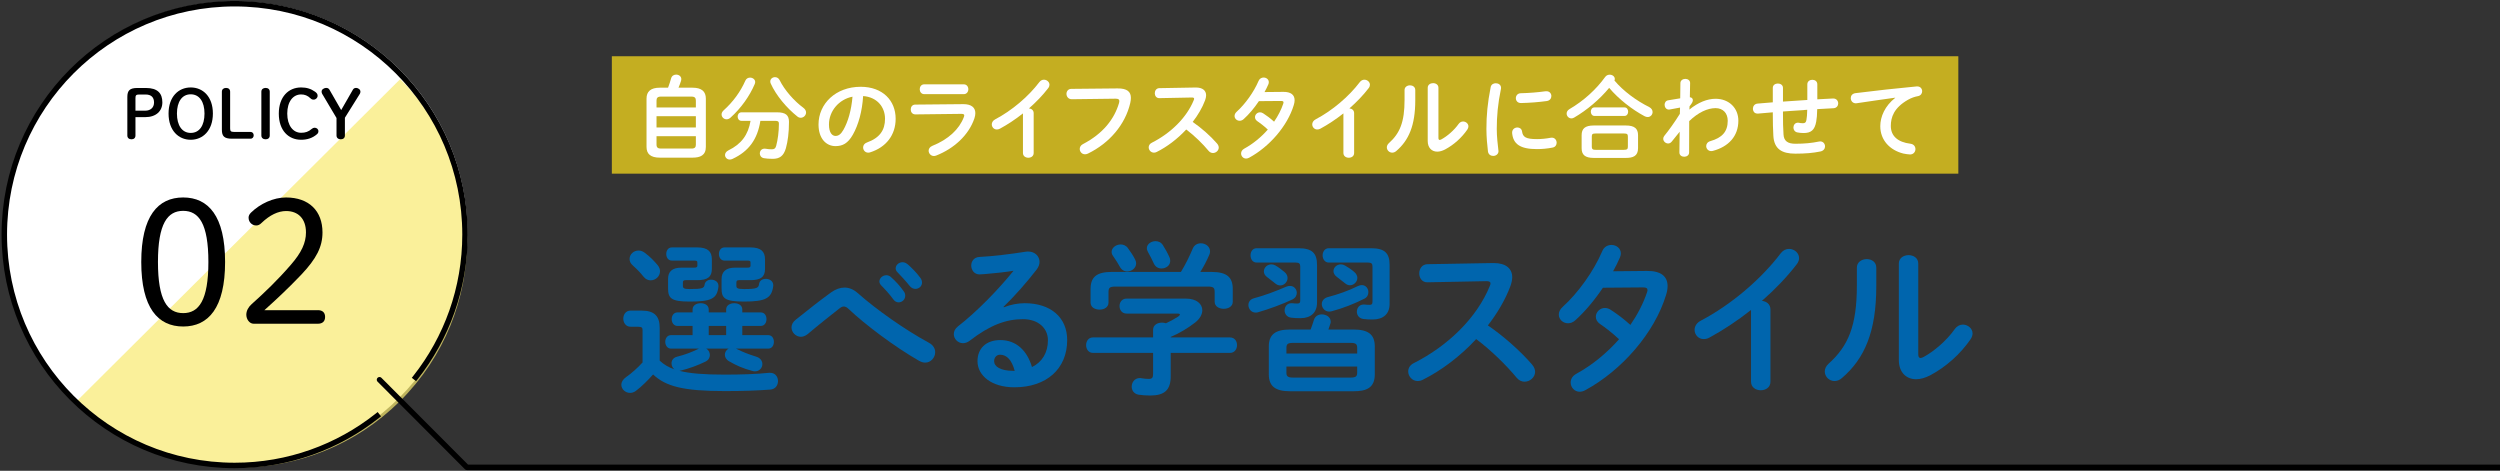 <?xml version="1.0" encoding="UTF-8"?><svg id="_レイヤー_1" xmlns="http://www.w3.org/2000/svg" viewBox="0 0 1200 226"><rect x="0" y="0" width="1200" height="226" fill="#333333" stroke="none"/><defs><style>.cls-1{fill:#f8ea70;opacity:.7;}.cls-1,.cls-2,.cls-3,.cls-4,.cls-5{stroke-width:0px;}.cls-2{fill:#c4ae21;}.cls-6{stroke-linecap:square;stroke-miterlimit:10;}.cls-6,.cls-7{fill:none;stroke:#000;stroke-width:2.621px;}.cls-7{stroke-linecap:round;stroke-linejoin:round;}.cls-3{fill:#000;}.cls-4{fill:#fff;}.cls-5{fill:#0065ad;}</style></defs><circle class="cls-4" cx="112.969" cy="112.076" r="111.394"/><path class="cls-1" d="M192.082,37.985c42.844,42.653,42.846,111.805.003,154.456-42.843,42.651-112.306,42.649-155.15-.003L192.082,37.985Z"/><polyline class="cls-7" points="182.16 182.279 224.096 224.31 1201.077 224.31"/><path class="cls-6" d="M199.499,181.133c14.836-18.86,23.707-42.653,23.707-68.534C223.205,51.397,173.702,1.782,112.638,1.782S2.071,51.397,2.071,112.6s49.503,110.818,110.567,110.818c25.845,0,49.604-8.906,68.429-23.8"/><path class="cls-3" d="M108.043,125.753c0,22.039-8.014,30.971-20.119,30.971s-20.118-8.932-20.118-30.971,8.014-30.971,20.118-30.971,20.119,8.932,20.119,30.971ZM75.82,125.753c0,18.449,4.592,24.543,12.104,24.543s12.105-6.094,12.105-24.543-4.592-24.543-12.105-24.543-12.104,6.094-12.104,24.543Z"/><path class="cls-3" d="M152.625,148.877c2.087,0,3.423,1.085,3.423,3.256s-1.336,3.256-3.423,3.256h-30.888c-2.004,0-3.507-2.17-3.507-4.341,0-1.92,1.086-3.757,2.505-5.009,6.428-5.76,12.689-11.771,18.95-19.033,5.009-5.76,7.18-10.435,7.18-15.444,0-6.678-3.841-10.268-9.518-10.268-3.84,0-7.847,1.92-11.771,5.677-.918.918-1.67,1.252-2.588,1.252-1.92,0-3.673-1.503-3.673-3.757,0-.835.334-1.586,1.169-2.421,4.341-4.257,10.769-7.263,16.779-7.263,11.103,0,17.531,6.511,17.531,16.78,0,6.929-2.922,12.606-10.185,20.286-6.679,7.012-12.606,12.439-17.698,17.03h25.712Z"/><rect class="cls-2" x="293.685" y="27" width="646.315" height="56.357"/><path class="cls-4" d="M316.698,75.671c-4.404,0-6.367-1.787-6.367-5.146v-23.2c0-3.358,1.963-5.233,6.367-5.233h3.969c.566-1.482,1.046-3.009,1.482-4.535.349-1.221,1.396-1.744,2.398-1.744,1.265,0,2.485.784,2.485,2.18,0,.262-.043.523-.131.829-.349,1.134-.784,2.224-1.221,3.271h6.76c4.404,0,6.367,1.875,6.367,5.233v23.2c0,4.056-2.748,5.146-6.367,5.146h-15.743ZM334.012,48.284c0-1.177-.437-1.919-2.094-1.919h-14.696c-1.657,0-2.093.742-2.093,1.919v3.314h18.883v-3.314ZM315.129,61.193h18.883v-5.408h-18.883v5.408ZM331.918,71.311c1.657,0,2.094-.698,2.094-1.875v-4.056h-18.883v4.056c0,1.396.74,1.875,2.093,1.875h14.696Z"/><path class="cls-4" d="M360.005,37.251c1.265,0,2.485.829,2.485,2.137,0,.306-.087.611-.218.96-2.442,5.757-6.585,11.6-11.644,16.136-.611.566-1.309.785-1.875.785-1.309,0-2.398-1.091-2.398-2.355,0-.61.305-1.309.959-1.919,4.666-4.187,8.154-9.07,10.467-14.304.436-1.003,1.352-1.439,2.224-1.439ZM364.977,58.01c-1.353,8.766-5.495,14.609-13.389,18.272-.479.218-.916.305-1.309.305-1.308,0-2.268-1.047-2.268-2.181,0-.784.48-1.657,1.614-2.224,6.279-3.053,9.507-7.501,10.641-14.173h-4.317c-1.265,0-1.875-1.047-1.875-2.05,0-1.047.61-2.05,1.875-2.05h17.008c4.143,0,5.756,1.352,5.756,4.579,0,5.146-.566,9.376-1.482,12.646-1.09,3.751-3.009,5.103-6.367,5.103-1.7,0-3.053-.131-4.143-.306-1.396-.262-2.006-1.265-2.006-2.268,0-1.177.785-2.312,2.268-2.312.174,0,.349,0,.566.044.873.175,1.875.262,2.922.262,1.135,0,1.744-.349,2.094-1.657.785-2.922,1.309-6.803,1.309-10.641,0-1.003-.437-1.352-1.658-1.352h-7.238ZM385.604,51.729c.916.698,1.309,1.482,1.309,2.268,0,1.353-1.178,2.529-2.573,2.529-.523,0-1.091-.174-1.613-.61-5.189-4.143-10.205-10.117-12.778-15.83-.174-.349-.218-.698-.218-1.003,0-1.222,1.091-2.05,2.268-2.05.872,0,1.745.437,2.225,1.439,2.354,4.797,7.021,10.073,11.382,13.257Z"/><path class="cls-4" d="M392.888,59.754c0-9.943,8.242-18.098,20.235-18.098,10.641,0,16.789,6.672,16.789,15.351,0,7.893-4.666,13.693-12.166,16.092-.35.131-.698.174-1.004.174-1.482,0-2.441-1.221-2.441-2.485,0-.959.523-1.919,1.831-2.398,6.192-2.225,8.679-5.975,8.679-11.382,0-5.713-3.882-10.423-10.51-10.902-.437,7.238-2.225,13.78-4.928,18.533-2.399,4.23-4.973,5.495-8.33,5.495-4.448,0-8.155-3.576-8.155-10.379ZM397.903,59.754c0,4.012,1.569,5.495,3.14,5.495,1.352,0,2.529-.698,3.794-2.922,2.224-3.882,3.838-9.507,4.361-15.918-6.498,1.265-11.295,6.891-11.295,13.345Z"/><path class="cls-4" d="M462.273,49.985c4.013-.044,5.888,1.657,5.888,4.317,0,.741-.131,1.57-.437,2.485-2.703,8.068-9.812,14.522-18.359,17.88-.393.131-.741.219-1.09.219-1.483,0-2.529-1.265-2.529-2.529,0-.916.523-1.832,1.787-2.355,7.632-3.053,12.909-7.98,15.09-13.737.131-.349.218-.653.218-.872,0-.523-.437-.741-1.396-.741l-22.066.262c-1.482,0-2.225-1.178-2.225-2.354s.698-2.355,2.137-2.355l22.982-.218ZM462.623,40.479c1.438,0,2.18,1.178,2.18,2.354s-.741,2.355-2.18,2.355h-19.014c-1.396,0-2.138-1.178-2.138-2.355s.741-2.354,2.138-2.354h19.014Z"/><path class="cls-4" d="M491.014,54.434c-3.619,2.878-7.414,5.364-11.033,7.326-.523.306-1.047.393-1.526.393-1.396,0-2.398-1.178-2.398-2.442,0-.872.479-1.831,1.657-2.441,7.894-4.144,15.874-10.859,21.194-17.881.61-.784,1.396-1.134,2.181-1.134,1.352,0,2.66,1.047,2.66,2.442,0,.479-.175,1.047-.611,1.613-2.572,3.358-5.756,6.673-9.244,9.726,1.177.087,2.268.872,2.268,2.268v19.145c0,1.526-1.266,2.268-2.573,2.268-1.265,0-2.573-.741-2.573-2.268v-19.014Z"/><path class="cls-4" d="M536.457,42.44c4.579-.043,6.367,1.614,6.367,4.536,0,.741-.088,1.569-.306,2.485-2.398,10.336-9.986,19.231-20.278,24.247-.523.262-1.003.349-1.439.349-1.482,0-2.529-1.221-2.529-2.573,0-.828.437-1.744,1.526-2.311,9.638-5.016,15.089-11.993,17.356-19.799.088-.35.131-.61.131-.872,0-.829-.566-1.134-1.831-1.134l-21.021.261c-1.656,0-2.529-1.308-2.529-2.572,0-1.178.785-2.398,2.312-2.398l22.241-.219Z"/><path class="cls-4" d="M573.789,42.005h.262c3.228,0,4.885,1.482,4.885,3.75,0,.698-.175,1.483-.48,2.355-1.352,3.619-3.444,7.151-5.974,10.423,4.056,2.747,8.591,6.759,11.687,10.335.567.654.829,1.352.829,1.963,0,1.438-1.352,2.616-2.791,2.616-.698,0-1.482-.306-2.093-1.047-2.704-3.271-6.717-7.239-10.729-10.248-4.23,4.579-9.289,8.373-14.217,10.815-.436.218-.872.305-1.265.305-1.482,0-2.529-1.265-2.529-2.529,0-.872.437-1.7,1.483-2.224,9.07-4.579,16.702-11.993,20.146-20.453.131-.262.175-.523.175-.697,0-.393-.349-.567-1.09-.567l-15.612.306c-1.439.043-2.181-1.178-2.181-2.355,0-1.221.741-2.398,2.137-2.442l17.356-.305Z"/><path class="cls-4" d="M615.962,44.098c3.619-.043,5.451,1.396,5.451,4.013,0,.697-.131,1.482-.393,2.311-3.053,10.118-11.774,20.061-21.456,25.294-.479.262-1.003.393-1.439.393-1.395,0-2.398-1.178-2.398-2.442,0-.872.437-1.744,1.57-2.354,4.143-2.268,8.024-5.451,11.251-9.114-1.919-1.788-3.619-3.097-5.059-4.056-.785-.567-1.09-1.222-1.09-1.919,0-1.178,1.046-2.312,2.398-2.312.479,0,1.003.131,1.526.479,1.701,1.091,3.445,2.398,5.232,4.013,1.92-2.791,3.445-5.757,4.405-8.635.087-.219.131-.437.131-.611,0-.479-.349-.697-1.178-.697l-10.641.087c-2.224,3.314-4.797,6.367-7.326,8.635-.61.567-1.309.785-1.919.785-1.352,0-2.442-1.047-2.442-2.312,0-.654.306-1.396,1.047-2.05,4.056-3.663,8.198-9.419,10.466-14.739.48-1.178,1.482-1.657,2.442-1.657,1.265,0,2.485.872,2.485,2.224,0,.306-.043.654-.218,1.047-.523,1.221-1.134,2.442-1.831,3.707l8.983-.088Z"/><path class="cls-4" d="M644.833,54.434c-3.62,2.878-7.414,5.364-11.033,7.326-.523.306-1.047.393-1.526.393-1.396,0-2.398-1.178-2.398-2.442,0-.872.479-1.831,1.657-2.441,7.894-4.144,15.874-10.859,21.194-17.881.61-.784,1.396-1.134,2.18-1.134,1.353,0,2.66,1.047,2.66,2.442,0,.479-.174,1.047-.61,1.613-2.573,3.358-5.756,6.673-9.245,9.726,1.178.087,2.268.872,2.268,2.268v19.145c0,1.526-1.265,2.268-2.572,2.268-1.266,0-2.573-.741-2.573-2.268v-19.014Z"/><path class="cls-4" d="M674.185,43.226c0-1.482,1.308-2.268,2.616-2.268,1.265,0,2.529.741,2.529,2.268v4.928c0,12.036-3.096,19.188-9.114,24.335-.654.566-1.308.784-1.962.784-1.396,0-2.573-1.177-2.573-2.529,0-.697.306-1.438,1.046-2.093,5.19-4.666,7.458-10.03,7.458-20.671v-4.754ZM690.451,66.164c0,.654.174,1.003.61,1.003.218,0,.522-.13.872-.305,2.703-1.482,6.018-4.273,8.198-7.37.61-.828,1.396-1.178,2.138-1.178,1.308,0,2.572,1.003,2.572,2.355,0,.479-.174,1.003-.523,1.526-2.703,3.925-6.498,7.326-10.684,9.55-1.353.698-2.617,1.047-3.751,1.047-2.66,0-4.579-1.875-4.579-5.103v-25.555c0-1.483,1.309-2.225,2.573-2.225,1.308,0,2.573.741,2.573,2.225v24.028Z"/><path class="cls-4" d="M717.97,39.955c1.265,0,2.529.741,2.529,2.224,0,.131,0,.306-.044.48-1.482,7.151-2.006,13.083-2.006,19.275,0,3.619.479,7.675.785,10.248,0,.131.043.262.043.349,0,1.483-1.264,2.312-2.529,2.312-1.177,0-2.311-.654-2.529-2.137-.349-2.791-.741-7.108-.741-10.771,0-6.498.523-12.386,2.05-20.147.262-1.265,1.352-1.832,2.442-1.832ZM737.769,66.775c1.962,0,4.36-.219,6.585-.654.174-.044.349-.044.523-.044,1.482,0,2.311,1.221,2.311,2.442,0,1.003-.566,2.05-1.918,2.312-2.573.522-5.146.741-7.545.741-8.067,0-11.426-2.442-11.905-7.719v-.219c0-1.569,1.265-2.441,2.529-2.441,1.047,0,2.05.61,2.224,1.875.393,2.703,1.745,3.707,7.196,3.707ZM742.304,43.793c1.526,0,2.354,1.134,2.354,2.312,0,1.09-.697,2.18-2.224,2.398-3.838.522-8.155.872-12.298.959-1.701.044-2.529-1.134-2.529-2.354,0-1.134.785-2.312,2.355-2.355,4.055-.087,8.198-.436,11.992-.959h.349Z"/><path class="cls-4" d="M791.672,51.425c1.09.566,1.569,1.482,1.569,2.354,0,1.221-.959,2.398-2.354,2.398-.48,0-1.003-.131-1.57-.436-5.931-3.184-12.298-8.112-16.92-13.563-4.536,5.495-10.641,10.685-16.877,14.305-.437.262-.873.349-1.266.349-1.264,0-2.268-1.09-2.268-2.312,0-.785.393-1.569,1.353-2.137,6.716-3.925,12.733-9.332,17.139-15.438.566-.785,1.396-1.091,2.181-1.091,1.264,0,2.441.829,2.441,2.05,0,.262-.043.479-.174.741,4.273,5.103,10.597,9.726,16.746,12.778ZM765.026,75.802c-4.23,0-5.844-1.526-5.844-4.666v-6.236c0-3.14,1.613-4.666,5.844-4.666h15.351c4.229,0,5.887,1.526,5.887,4.666v6.236c0,3.838-2.485,4.666-5.887,4.666h-15.351ZM765.375,55.654c-1.178,0-1.788-1.047-1.788-2.05,0-1.046.61-2.049,1.788-2.049h14.348c1.221,0,1.788,1.003,1.788,2.049,0,1.003-.567,2.05-1.788,2.05h-14.348ZM779.461,71.921c1.57,0,1.919-.393,1.919-1.526v-4.841c0-1.134-.349-1.482-1.919-1.482h-13.52c-1.569,0-1.875.349-1.875,1.482v4.841c0,1.352.654,1.526,1.875,1.526h13.52Z"/><path class="cls-4" d="M810.905,52.602c4.187-3.445,8.591-5.189,12.56-5.189,6.498,0,10.946,4.492,10.946,10.51,0,7.458-4.71,12.517-12.298,14.522-.262.044-.479.087-.697.087-1.527,0-2.442-1.221-2.442-2.398,0-1.003.61-2.006,2.006-2.398,5.626-1.613,8.329-4.535,8.329-9.769,0-3.707-2.311-6.062-5.844-6.062-3.881,0-8.373,2.093-12.646,6.236l-.044,15.045c0,1.352-1.177,2.05-2.354,2.05s-2.312-.698-2.312-2.05l.131-9.943-3.794,4.71c-.523.654-1.134.916-1.744.916-1.222,0-2.355-1.047-2.355-2.268,0-.479.175-.959.523-1.396,2.137-2.616,4.841-6.367,7.457-10.554l.088-3.009-4.928.916c-.175.043-.306.043-.437.043-1.309,0-2.05-1.177-2.05-2.311,0-.96.567-1.963,1.701-2.138l5.8-.959.087-7.283c0-1.352,1.222-2.05,2.355-2.05,1.178,0,2.354.698,2.311,2.05l-.131,6.76c1.047.087,1.439.785,1.439,1.396,0,.785-.393,1.482-1.57,2.922l-.087,1.613Z"/><path class="cls-4" d="M872.31,47.674l7.501-.393h.175c1.526,0,2.354,1.178,2.354,2.355,0,1.09-.741,2.224-2.224,2.311-2.616.131-5.233.306-7.851.437-.043,2.704-.218,4.579-.479,5.975-.742,4.1-2.486,5.495-6.105,5.495-1.135,0-2.137-.131-3.01-.306-1.221-.262-1.831-1.309-1.831-2.312,0-1.177.741-2.354,2.181-2.354.131,0,.305,0,.436.043.523.131,1.134.219,1.963.219,1.003,0,1.438-.393,1.656-1.526.219-1.178.35-2.617.393-4.928-3.881.262-7.762.522-11.644.828v.698c0,4.273.044,7.239.262,10.335.175,3.053,1.919,4.448,5.713,4.448,4.274,0,7.894-.349,11.208-1.047.218-.043.436-.087.654-.087,1.482,0,2.354,1.178,2.354,2.398,0,1.047-.698,2.137-2.224,2.442-3.576.741-7.239,1.047-12.037,1.047-6.366,0-10.204-2.138-10.553-8.635-.175-3.097-.262-6.324-.262-10.771v-.437c-2.355.175-4.71.393-7.064.61h-.306c-.96,0-1.614-.479-1.919-1.178-.175-.349-.262-.741-.262-1.134,0-1.177.741-2.354,2.225-2.485,2.441-.218,4.884-.393,7.326-.61v-6.935c0-1.396,1.221-2.093,2.441-2.093s2.442.697,2.442,2.093v6.586c3.882-.306,7.807-.523,11.688-.785v-7.501c0-1.482,1.222-2.181,2.398-2.181,1.222,0,2.398.698,2.398,2.181v7.195Z"/><path class="cls-4" d="M909.686,46.889c-5.233.698-12.168,1.745-18.447,2.66-.174.044-.305.044-.436.044-1.57,0-2.442-1.265-2.442-2.485,0-1.134.697-2.181,2.268-2.398,9.07-1.135,20.322-2.399,29.393-3.228h.262c1.526,0,2.354,1.134,2.354,2.312,0,1.046-.653,2.093-2.006,2.354-1.525.262-3.184.829-4.797,1.744-6.803,3.882-8.242,8.417-8.242,12.56,0,4.841,3.358,7.807,9.463,8.548,1.614.218,2.355,1.396,2.355,2.573,0,1.308-.959,2.572-2.573,2.572-.653,0-2.442-.261-3.227-.436-6.454-1.613-11.077-6.411-11.077-13.127,0-4.579,2.225-9.725,7.152-13.605v-.088Z"/><path class="cls-5" d="M339.003,167.339c1.105.632,1.737,1.817,1.737,3.081,0,1.185-.632,2.449-2.133,3.16-3.87,1.896-7.899,3.317-11.691,4.266-.315.079-.553.158-.789.158,4.977,1.264,11.77,1.816,21.565,1.816,8.294,0,15.482-.237,21.407-.869h.553c2.528,0,3.792,1.976,3.792,3.95s-1.185,3.949-3.792,4.107c-6.161.474-13.35.711-21.723.711-19.828,0-28.359-2.212-34.442-7.979-2.527,2.844-5.529,5.846-8.294,7.899-.948.711-1.896.948-2.766.948-2.29,0-4.187-1.817-4.187-3.95,0-1.185.711-2.527,2.291-3.634,2.606-1.816,5.45-4.345,7.899-7.03v-15.325c0-1.343-.236-1.816-2.291-1.816h-3.476c-2.291,0-3.476-1.975-3.476-3.871,0-1.975,1.185-3.87,3.476-3.87h5.372c6.161,0,8.61,2.765,8.61,8.215v15.799c1.975,1.896,4.503,3.318,7.109,4.188-.948-.711-1.422-1.817-1.422-2.923,0-1.344.79-2.687,2.686-3.16,3.792-.948,7.109-2.212,10.27-3.792l.158-.079h-13.351c-1.816,0-2.765-1.658-2.765-3.238,0-1.659.948-3.239,2.765-3.239h10.349v-4.424h-7.268c-1.817,0-2.765-1.658-2.765-3.238,0-1.659.947-3.239,2.765-3.239h7.268v-1.422c0-2.054,1.975-3.001,3.87-3.001,1.976,0,3.871.947,3.871,3.001v1.422h8.373v-1.422c0-2.054,1.976-3.001,3.871-3.001,1.975,0,3.871.947,3.871,3.001v1.422h8.848c1.896,0,2.765,1.58,2.765,3.239,0,1.58-.869,3.238-2.765,3.238h-8.848v4.424h12.402c1.896,0,2.765,1.58,2.765,3.239,0,1.58-.869,3.238-2.765,3.238h-15.404l.475.237c2.686,1.343,5.213,2.37,9.242,3.634,2.054.632,2.922,2.133,2.922,3.555,0,1.738-1.342,3.476-3.555,3.476-.474,0-.947-.079-1.422-.236-4.344-1.186-7.268-2.449-10.98-4.582-1.5-.869-2.053-2.054-2.053-3.16,0-1.185.711-2.369,1.816-2.923h-10.743ZM315.62,127.21c.869,1.026,1.185,2.054,1.185,3.002,0,2.448-2.133,4.345-4.502,4.345-1.186,0-2.37-.475-3.396-1.738-1.502-1.896-3.002-3.476-5.214-5.45-1.106-.948-1.501-2.054-1.501-3.081,0-2.133,1.896-4.028,4.266-4.028,1.027,0,2.054.315,3.08,1.105,2.449,1.816,4.424,3.871,6.083,5.846ZM334.658,118.758c4.977,0,7.03,1.896,7.03,5.688v4.66c0,3.792-2.054,5.372-7.03,5.372h-5.609c-.947,0-1.264.315-1.264,1.185v1.501c0,1.106.396,1.58,3.16,1.58,6.162,0,7.03-.396,7.268-2.133.236-1.58,1.658-2.37,3.16-2.37,1.737,0,3.476,1.027,3.476,2.923v.396c-.632,5.924-3.555,7.188-13.903,7.188-8.769,0-10.27-1.58-10.27-6.32v-4.581c0-3.555,2.054-5.372,6.398-5.372h6.004c1.264,0,1.659-.237,1.659-.948v-1.5c0-.79-.316-.948-1.659-.948h-10.585c-1.817,0-2.687-1.58-2.687-3.16s.869-3.159,2.687-3.159h12.165ZM340.188,156.438v4.424h8.373v-4.424h-8.373ZM360.174,118.758c4.977,0,7.03,1.896,7.03,5.688v4.66c0,3.792-2.054,5.372-7.03,5.372h-5.451c-.947,0-1.264.315-1.264,1.185v1.501c0,1.106.395,1.58,3.713,1.58,6.003,0,6.951-.474,7.188-2.449.237-1.658,1.659-2.448,3.238-2.448,1.738,0,3.555,1.026,3.555,3.002v.395c-.711,5.925-3.712,7.505-13.981,7.505-9.322,0-10.822-1.58-10.822-6.32v-4.423c0-3.556,2.054-5.53,6.398-5.53h5.846c1.264,0,1.658-.237,1.658-.948v-1.5c0-.79-.315-.948-1.658-.948h-10.822c-1.817,0-2.686-1.58-2.686-3.16s.868-3.159,2.686-3.159h12.402Z"/><path class="cls-5" d="M398.965,140.323c2.133-1.501,4.266-2.291,6.398-2.291,2.213,0,4.346.869,6.399,2.686,8.689,7.741,22.671,17.616,34.204,23.856,2.055,1.106,2.923,2.844,2.923,4.503,0,2.527-2.054,4.977-4.818,4.977-.948,0-1.896-.316-2.923-.869-11.85-6.793-25.989-17.458-33.81-24.883-.79-.79-1.58-1.186-2.291-1.186s-1.343.316-2.133.948c-3.792,3.002-9.953,7.82-15.246,12.323-1.106.869-2.212,1.264-3.239,1.264-2.448,0-4.502-2.133-4.502-4.503,0-1.264.632-2.606,2.054-3.712,6.083-4.898,12.165-9.638,16.983-13.113ZM422.111,135.109c0-1.58,1.579-3.002,3.317-3.002.711,0,1.501.237,2.212.869,2.133,1.896,4.502,4.424,6.161,6.872.554.711.711,1.422.711,2.133,0,1.738-1.501,3.16-3.159,3.16-.948,0-1.896-.474-2.607-1.501-1.896-2.606-4.028-4.897-5.846-6.715-.553-.632-.789-1.264-.789-1.816ZM429.932,128.79c0-1.58,1.5-2.923,3.317-2.923.79,0,1.58.315,2.37.947,2.054,1.738,4.424,4.188,6.082,6.478.633.79.869,1.58.869,2.37,0,1.738-1.501,3.002-3.16,3.002-.947,0-1.975-.395-2.765-1.422-1.816-2.291-4.028-4.661-5.846-6.557-.632-.632-.868-1.264-.868-1.896Z"/><path class="cls-5" d="M481.837,147.512c3.317-1.343,6.872-1.975,10.032-1.975,12.323,0,20.381,6.714,20.381,17.694,0,13.824-9.953,22.672-25.357,22.672-10.822,0-17.695-5.53-17.695-12.561,0-5.925,3.95-10.111,10.98-10.111,7.584,0,12.876,5.056,15.167,12.955,4.897-2.37,7.663-6.951,7.663-12.876,0-5.608-4.424-10.111-12.008-10.111-7.979,0-15.72,2.765-25.437,10.27-1.105.869-2.29,1.264-3.317,1.264-2.449,0-4.424-2.054-4.424-4.345,0-1.264.553-2.606,1.975-3.713,9.164-7.109,19.354-17.615,26.7-26.7-3.87.632-9.005,1.185-12.955,1.501-.315,0-2.37.237-3.396.237-2.528,0-3.95-2.133-3.95-4.266,0-1.976,1.265-3.95,3.871-4.108,6.398-.315,14.772-1.343,22.355-2.527.395-.079.711-.079,1.105-.079,3.239,0,5.451,2.291,5.451,4.977,0,1.185-.474,2.449-1.422,3.713-4.66,6.004-10.664,12.876-15.878,17.853l.158.237ZM487.051,178.004c-1.344-5.056-3.713-7.742-7.031-7.742-1.658,0-2.844,1.343-2.844,3.081,0,2.606,3.002,4.661,9.242,4.661h.633Z"/><path class="cls-5" d="M553.488,158.255c0-2.291,2.133-3.396,4.266-3.396.633,0,1.265.079,1.896.315,2.212-1.026,4.187-2.133,5.925-3.238.474-.396.79-.711.79-.948,0-.316-.475-.474-1.265-.474h-24.33c-2.291,0-3.396-1.817-3.396-3.634,0-1.738,1.105-3.555,3.396-3.555h28.438c5.213,0,7.899,2.606,7.899,5.608,0,1.975-1.186,4.107-3.397,5.846-3.633,2.844-7.741,5.214-11.77,6.951v.237h28.438c2.291,0,3.396,1.816,3.396,3.713,0,1.816-1.105,3.713-3.396,3.713h-28.438v11.217c0,6.715-3.081,9.242-9.875,9.242-1.975,0-3.791-.158-5.529-.395-2.291-.396-3.318-2.133-3.318-3.871,0-1.975,1.344-4.107,3.871-4.107.237,0,.553,0,.79.079,1.422.236,2.528.315,3.555.315,1.58,0,2.054-.553,2.054-2.369v-10.111h-28.833c-2.212,0-3.317-1.896-3.317-3.713,0-1.896,1.105-3.713,3.317-3.713h28.833v-3.713ZM566.839,130.527c2.133-3.476,3.87-6.951,5.688-11.217.711-1.738,2.291-2.528,3.871-2.528,2.212,0,4.423,1.501,4.423,3.871,0,.553-.078,1.105-.395,1.738-1.264,2.923-2.686,5.608-4.266,8.136h5.371c7.348,0,10.191,2.528,10.191,8.216v6.083c0,2.29-2.133,3.396-4.346,3.396-2.133,0-4.344-1.106-4.344-3.396v-4.661c0-2.054-.554-2.606-3.239-2.606h-44.396c-2.686,0-3.317.553-3.317,2.606v5.056c0,2.291-2.133,3.396-4.266,3.396-2.212,0-4.345-1.105-4.345-3.396v-6.478c0-5.688,2.844-8.216,10.111-8.216h33.257ZM544.878,124.604c.316.632.475,1.264.475,1.816,0,2.212-2.134,3.871-4.267,3.871-1.422,0-2.764-.711-3.633-2.37-.633-1.264-1.976-3.317-3.239-5.135-.474-.632-.632-1.264-.632-1.896,0-1.976,2.133-3.555,4.345-3.555,1.185,0,2.528.474,3.396,1.658,1.343,1.817,2.606,3.713,3.555,5.609ZM561.309,123.418c.316.632.396,1.264.396,1.817,0,2.212-2.054,3.634-4.187,3.634-1.501,0-2.923-.711-3.713-2.449-.711-1.659-1.738-3.555-2.686-5.293-.396-.711-.633-1.343-.633-1.975,0-1.975,2.055-3.396,4.188-3.396,1.343,0,2.686.553,3.555,1.975,1.105,1.738,2.291,3.871,3.08,5.688Z"/><path class="cls-5" d="M619.218,137.242c1.975,0,3.238,1.659,3.238,3.317,0,1.265-.632,2.449-2.054,3.16-4.66,2.212-11.059,4.582-16.51,6.162-.395.157-.79.157-1.186.157-2.133,0-3.475-1.816-3.475-3.634,0-1.343.789-2.765,2.686-3.238,5.371-1.422,11.217-3.713,15.403-5.53.711-.315,1.343-.395,1.896-.395ZM603.182,126.025c-1.975,0-2.923-1.738-2.923-3.477,0-1.658.948-3.396,2.923-3.396h20.144c6.478,0,8.848,2.37,8.848,7.979v18.09c0,4.818-2.923,7.505-7.979,7.505-1.738,0-3.081-.079-4.345-.237-2.212-.237-3.239-1.896-3.239-3.476,0-1.817,1.186-3.476,3.239-3.476h.395c.79.078,1.422.157,2.37.157,1.106,0,1.501-.315,1.501-1.501v-16.193c0-1.422-.475-1.975-2.133-1.975h-18.801ZM616.61,130.606c1.027.869,1.422,1.896,1.422,2.844,0,1.896-1.658,3.555-3.476,3.555-.79,0-1.501-.236-2.212-.79-1.579-1.264-3.001-2.369-4.266-3.317-1.026-.79-1.422-1.738-1.422-2.606,0-1.817,1.58-3.397,3.634-3.397.632,0,1.264.158,1.975.554,1.501.868,3.002,2.054,4.345,3.159ZM619.218,187.799c-7.03,0-10.19-2.37-10.19-8.137v-13.35c0-5.767,3.16-8.137,10.19-8.137h9.874c.553-1.501,1.105-3.002,1.58-4.582.553-1.896,2.212-2.686,3.791-2.686,2.134,0,4.267,1.343,4.267,3.396,0,.396,0,.711-.158,1.106-.316,1.026-.632,1.896-.948,2.765h12.086c7.031,0,10.191,2.37,10.191,8.137v13.35c0,6.715-4.267,8.137-10.191,8.137h-30.491ZM651.447,166.944c0-1.738-.632-2.37-3.16-2.37h-27.647c-2.528,0-3.16.632-3.16,2.37v2.765h33.968v-2.765ZM648.287,181.242c2.528,0,3.16-.632,3.16-2.37v-2.923h-33.968v2.923c0,1.659.553,2.37,3.16,2.37h27.647ZM653.659,136.848c1.975,0,3.16,1.658,3.16,3.396,0,1.264-.554,2.448-1.976,3.159-4.739,2.37-10.032,4.503-15.641,6.004-.395.079-.79.158-1.185.158-2.134,0-3.556-1.817-3.556-3.634,0-1.343.869-2.765,2.845-3.317,4.818-1.265,9.874-3.002,14.456-5.293.711-.316,1.343-.474,1.896-.474ZM637.781,126.025c-1.896,0-2.923-1.738-2.923-3.477,0-1.658,1.026-3.396,2.923-3.396h20.381c6.478,0,8.848,2.37,8.848,7.979v18.722c0,4.818-3.002,7.505-8.137,7.505-1.738,0-3.081-.079-4.345-.237-2.212-.237-3.239-1.896-3.239-3.476,0-1.817,1.186-3.476,3.239-3.476h.395c.79.079,1.422.157,2.449.157s1.422-.315,1.422-1.5v-16.826c0-1.422-.474-1.975-2.133-1.975h-18.88ZM650.025,130.527c1.027.869,1.501,1.896,1.501,2.844,0,1.896-1.659,3.555-3.555,3.555-.711,0-1.422-.236-2.133-.789-1.58-1.265-3.002-2.37-4.266-3.318-1.027-.79-1.501-1.737-1.501-2.686,0-1.738,1.58-3.239,3.555-3.239.632,0,1.264.158,1.975.554,1.501.868,3.081,1.896,4.424,3.08Z"/><path class="cls-5" d="M716.545,126.262h.475c5.846,0,8.848,2.687,8.848,6.794,0,1.264-.316,2.686-.869,4.266-2.449,6.557-6.24,12.955-10.822,18.88,7.346,4.977,15.562,12.244,21.17,18.722,1.027,1.185,1.502,2.448,1.502,3.555,0,2.606-2.449,4.739-5.057,4.739-1.264,0-2.686-.553-3.791-1.896-4.898-5.925-12.166-13.113-19.434-18.563-7.662,8.294-16.825,15.167-25.752,19.591-.79.395-1.58.553-2.291.553-2.686,0-4.581-2.291-4.581-4.582,0-1.58.79-3.081,2.686-4.028,16.431-8.295,30.255-21.724,36.495-37.049.237-.474.316-.948.316-1.264,0-.711-.632-1.027-1.975-1.027l-28.28.553c-2.606.079-3.95-2.133-3.95-4.266,0-2.212,1.344-4.345,3.871-4.424l31.439-.553Z"/><path class="cls-5" d="M790.568,130.054c6.557-.079,9.874,2.527,9.874,7.268,0,1.264-.236,2.686-.711,4.187-5.529,18.327-21.328,36.338-38.865,45.817-.869.474-1.816.711-2.606.711-2.528,0-4.345-2.133-4.345-4.424,0-1.58.79-3.16,2.844-4.266,7.505-4.108,14.535-9.875,20.38-16.51-3.475-3.239-6.556-5.609-9.163-7.347-1.422-1.027-1.975-2.212-1.975-3.476,0-2.133,1.896-4.188,4.345-4.188.869,0,1.816.237,2.765.869,3.081,1.975,6.241,4.345,9.479,7.268,3.476-5.056,6.24-10.427,7.979-15.641.158-.396.237-.79.237-1.106,0-.869-.632-1.264-2.133-1.264l-19.275.158c-4.028,6.004-8.688,11.533-13.271,15.641-1.106,1.027-2.37,1.422-3.477,1.422-2.448,0-4.423-1.896-4.423-4.187,0-1.185.553-2.528,1.896-3.713,7.347-6.636,14.852-17.062,18.959-26.7.869-2.133,2.686-3.002,4.424-3.002,2.291,0,4.502,1.58,4.502,4.029,0,.553-.078,1.185-.395,1.896-.948,2.212-2.054,4.424-3.318,6.715l16.273-.158Z"/><path class="cls-5" d="M840.497,148.775c-6.556,5.214-13.429,9.717-19.985,13.271-.948.553-1.896.711-2.765.711-2.528,0-4.345-2.133-4.345-4.424,0-1.58.869-3.318,3.002-4.424,14.298-7.505,28.754-19.67,38.391-32.388,1.106-1.422,2.528-2.054,3.95-2.054,2.449,0,4.819,1.896,4.819,4.424,0,.868-.316,1.896-1.106,2.922-4.661,6.083-10.428,12.087-16.747,17.616,2.133.158,4.107,1.58,4.107,4.107v34.679c0,2.766-2.291,4.108-4.66,4.108-2.291,0-4.661-1.343-4.661-4.108v-34.441Z"/><path class="cls-5" d="M891.297,128.474c0-2.686,2.369-4.107,4.739-4.107,2.291,0,4.581,1.343,4.581,4.107v8.927c0,21.803-5.608,34.758-16.51,44.079-1.185,1.026-2.369,1.422-3.555,1.422-2.527,0-4.66-2.133-4.66-4.582,0-1.264.553-2.606,1.896-3.792,9.4-8.452,13.509-18.168,13.509-37.443v-8.61ZM920.762,170.025c0,1.185.315,1.816,1.105,1.816.395,0,.948-.237,1.58-.553,4.897-2.686,10.901-7.741,14.852-13.351,1.105-1.501,2.527-2.133,3.87-2.133,2.37,0,4.661,1.817,4.661,4.266,0,.869-.316,1.817-.948,2.766-4.897,7.109-11.771,13.271-19.354,17.3-2.449,1.264-4.74,1.896-6.794,1.896-4.818,0-8.295-3.396-8.295-9.242v-46.291c0-2.686,2.37-4.029,4.661-4.029,2.37,0,4.661,1.344,4.661,4.029v43.526Z"/><path class="cls-3" d="M70.07,42.232c5.559,0,7.86,2.524,7.86,6.901,0,4.154-2.972,7.093-8.244,7.093h-4.665v8.817c0,1.182-.767,1.822-1.916,1.822s-1.982-.64-1.982-1.822v-18.499c0-3.066,1.119-4.313,4.792-4.313h4.154ZM69.687,53.127c2.589,0,4.25-1.503,4.25-3.929,0-2.493-1.342-3.835-4.09-3.835h-3.035c-1.47,0-1.79.415-1.79,1.694v6.07h4.665Z"/><path class="cls-3" d="M80.906,54.5c0-8.148,4.825-12.525,10.639-12.525,5.847,0,10.64,4.377,10.64,12.525s-4.825,12.588-10.64,12.588-10.639-4.409-10.639-12.588ZM98.158,54.5c0-5.686-2.46-9.234-6.614-9.234s-6.614,3.547-6.614,9.234c0,5.719,2.461,9.298,6.614,9.298,4.185,0,6.614-3.547,6.614-9.298Z"/><path class="cls-3" d="M120.209,63.319c1.022,0,1.565.734,1.565,1.628s-.544,1.63-1.565,1.63h-8.882c-3.771,0-4.825-1.246-4.825-4.313v-18.244c0-1.182.863-1.82,2.013-1.82s1.949.638,1.949,1.82v17.605c0,1.278.319,1.694,1.789,1.694h7.956Z"/><path class="cls-3" d="M125.453,44.02c0-1.182.894-1.82,2.045-1.82s1.982.638,1.982,1.82v21.023c0,1.182-.831,1.822-1.982,1.822s-2.045-.64-2.045-1.822v-21.023Z"/><path class="cls-3" d="M151.271,44.053c.861.638,1.182,1.15,1.182,1.916,0,1.023-.894,1.853-1.886,1.853-.575,0-1.022-.127-1.501-.607-1.438-1.374-2.843-1.884-4.538-1.884-3.865,0-6.645,3.45-6.645,9.201,0,5.784,2.843,9.202,6.645,9.202,2.013,0,3.547-.479,5.144-1.886.383-.35.863-.542,1.342-.542.99,0,1.822.703,1.822,1.661,0,.64-.225,1.055-.704,1.47-2.141,1.853-4.696,2.651-7.604,2.651-6.039,0-10.703-4.44-10.703-12.556s4.698-12.556,10.703-12.556c2.653,0,4.729.64,6.743,2.078Z"/><path class="cls-3" d="M154.628,45.012c-.192-.321-.255-.704-.255-1.119,0-.863.99-1.693,2.299-1.693.64,0,1.182.35,1.47.863l5.624,9.776,5.655-9.84c.256-.448.767-.798,1.438-.798,1.182,0,2.141.83,2.141,1.789,0,.415-.096.736-.256,1.023l-7.189,11.502v8.53c0,1.182-.83,1.822-1.98,1.822s-2.045-.64-2.045-1.822v-8.402l-6.901-11.629Z"/></svg>